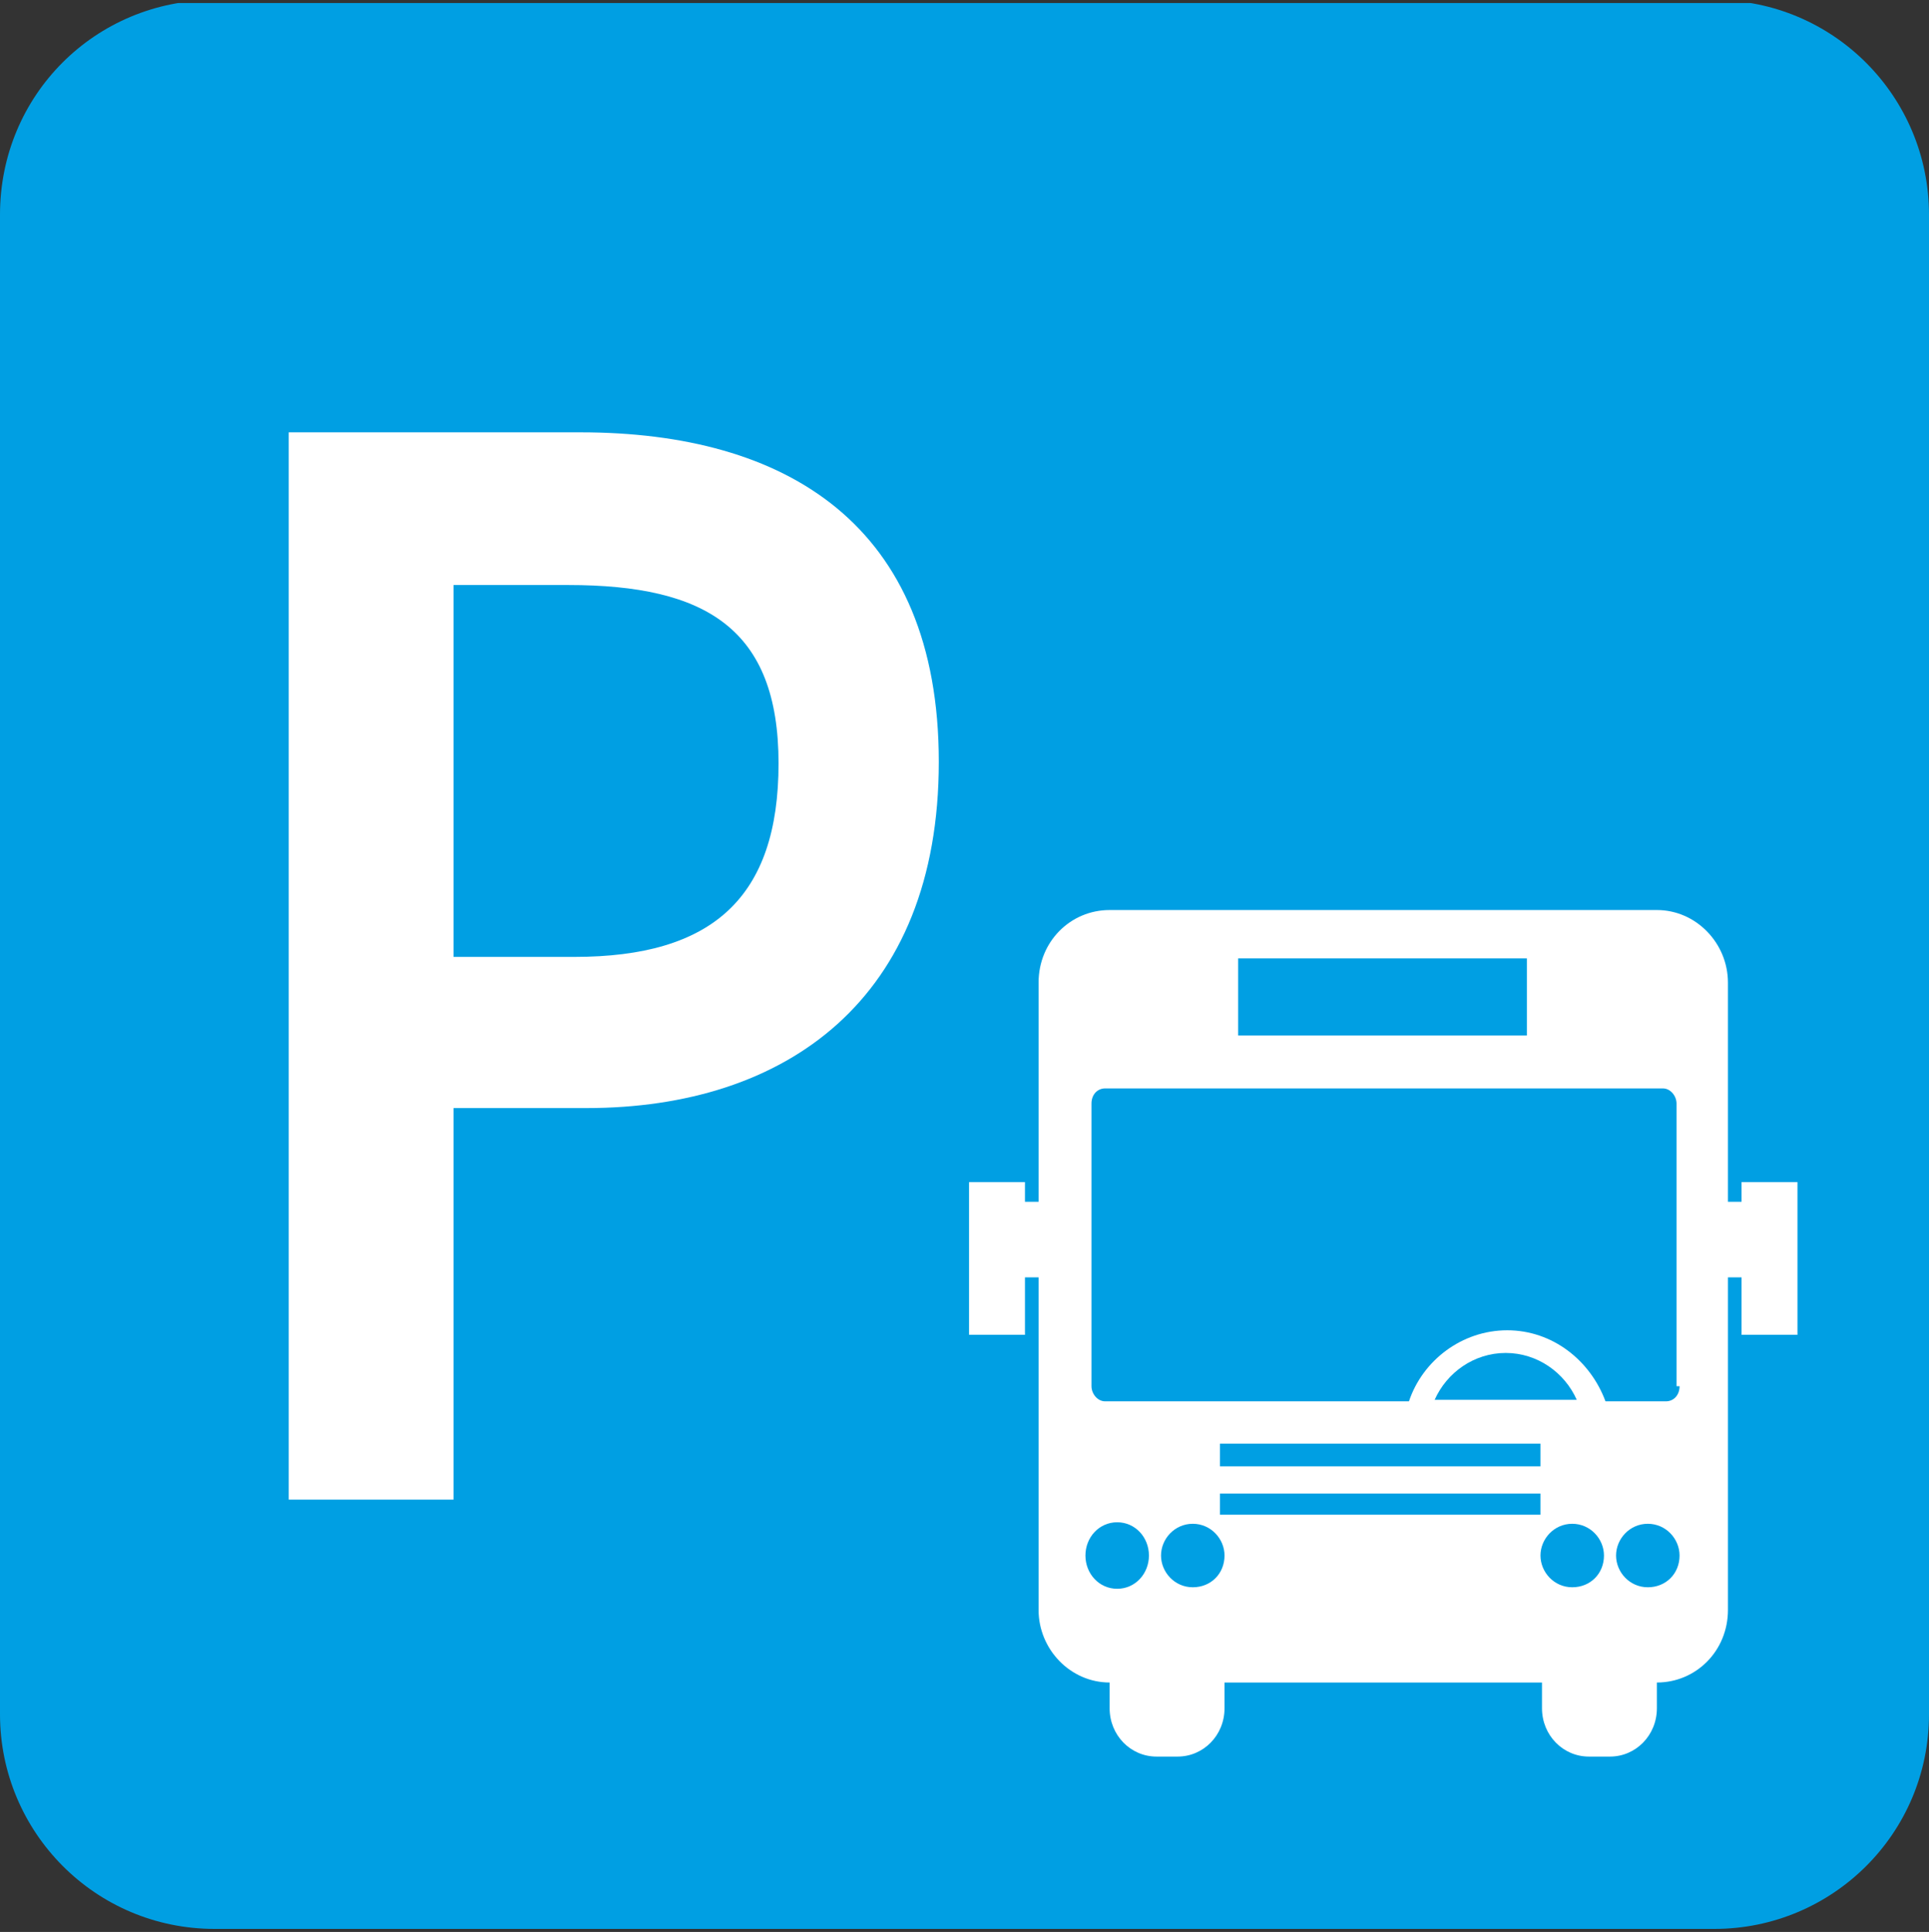 <?xml version="1.0" encoding="UTF-8"?>
<svg id="Ebene_1" data-name="Ebene 1" xmlns="http://www.w3.org/2000/svg" xmlns:xlink="http://www.w3.org/1999/xlink" viewBox="0 0 12.76 12.78">
  <rect x="0" y="0" width="12.76" height="12.78" fill="#333333" stroke="none"/>
  <defs>
    <style>
      .cls-1 {
        fill: none;
      }

      .cls-2 {
        fill: #fff;
      }

      .cls-3 {
        fill: #009fe3;
      }

      .cls-4 {
        clip-path: url(#clippath);
      }
    </style>
    <clipPath id="clippath">
      <rect class="cls-1" y=".02" width="12.76" height="12.76"/>
    </clipPath>
  </defs>
  <g class="cls-4">
    <path class="cls-3" d="M1.42,0C.63,0,0,.63,0,1.42v9.92c0,.78.63,1.42,1.42,1.42h9.92c.78,0,1.42-.63,1.42-1.42V1.42c0-.78-.63-1.42-1.42-1.42H1.42Z"/>
  </g>
  <path class="cls-2" d="M11.89,8.83v-1.01h-.37v.13h-.09v-1.45c0-.26-.21-.48-.47-.48h-3.62c-.26,0-.47.21-.47.48v1.45h-.09v-.13h-.37v1.01h.37v-.38h.09v2.2c0,.26.21.48.47.48v.17c0,.18.14.32.31.32h.14c.17,0,.31-.14.31-.32v-.17h2.1v.17c0,.18.14.32.31.32h.14c.17,0,.31-.14.31-.32v-.17c.26,0,.47-.21.47-.48v-2.2h.09v.38h.37Z"/>
  <polygon class="cls-3" points="10.19 9.55 10.19 9.7 8.07 9.7 8.07 9.55 10.19 9.55 10.19 9.55"/>
  <polygon class="cls-3" points="10.19 9.88 10.19 10.02 8.07 10.02 8.07 9.88 10.19 9.88 10.19 9.88"/>
  <path class="cls-3" d="M7.6,10.29c0,.12-.09.22-.21.22s-.21-.1-.21-.22.09-.22.21-.22.21.1.21.22h0Z"/>
  <path class="cls-3" d="M11.11,10.29c0,.12-.09.21-.21.21s-.21-.1-.21-.21.09-.21.21-.21.21.1.21.21h0Z"/>
  <path class="cls-3" d="M8.1,10.29c0,.12-.09.21-.21.21s-.21-.1-.21-.21.09-.21.21-.21.21.1.21.21h0Z"/>
  <path class="cls-3" d="M10.61,10.29c0,.12-.09.21-.21.21s-.21-.1-.21-.21.09-.21.21-.21.21.1.21.21h0Z"/>
  <polygon class="cls-3" points="10.1 6.34 10.1 6.85 8.19 6.85 8.19 6.34 10.1 6.34 10.1 6.34"/>
  <path class="cls-3" d="M11.09,9.17v-1.87c0-.05-.04-.1-.09-.1h-3.69c-.05,0-.09.04-.09.1v1.87c0,.05.04.1.09.1h2.01c.09-.27.35-.47.65-.47s.55.2.65.47h.4c.05,0,.09-.04.09-.1h0ZM9.48,9.26h.95c-.08-.18-.26-.31-.47-.31s-.39.13-.47.31h0Z"/>
  <path class="cls-2" d="M1.91,9.92h1.09v-2.59h.88c1.32,0,2.33-.72,2.33-2.29s-1.01-2.18-2.37-2.18h-1.93v7.05h0ZM3,6.33v-2.46h.76c.91,0,1.39.29,1.39,1.18s-.44,1.28-1.35,1.28h-.8Z"/>
</svg>